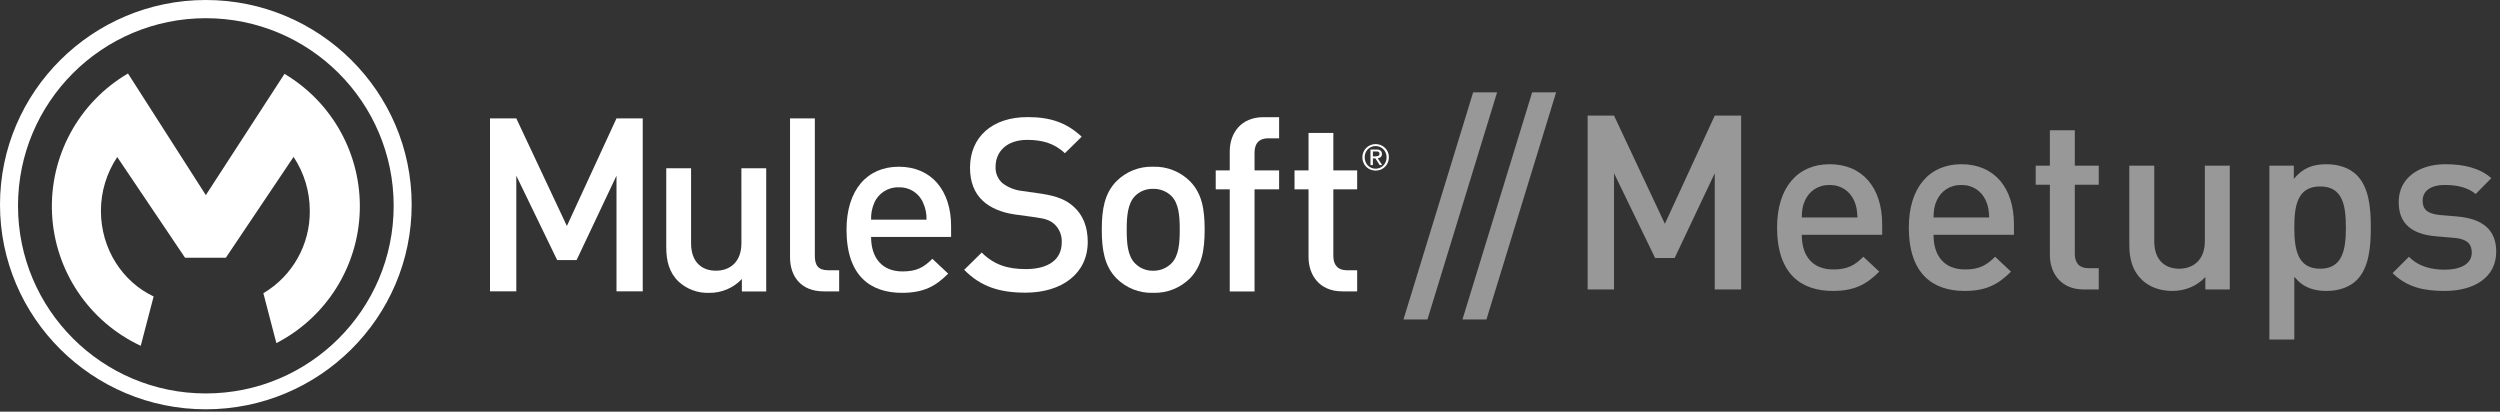 <?xml version="1.0" encoding="UTF-8"?>
<svg width="249px" height="41px" viewBox="0 0 249 41" version="1.1" xmlns="http://www.w3.org/2000/svg" xmlns:xlink="http://www.w3.org/1999/xlink">
    <rect x="0" y="0" width="249" height="41" fill="#333333" stroke="none"/>
    <!-- Generator: Sketch 42 (36781) - http://www.bohemiancoding.com/sketch -->
    <title>LOGO</title>
    <desc>Created with Sketch.</desc>
    <defs></defs>
    <g id="Symbols" stroke="none" stroke-width="1" fill="none" fill-rule="evenodd">
        <g id="Header-" transform="translate(-151, -18)">
            <g id="LOGO">
                <g transform="translate(151, 18)">
                    <path d="M173.418,28.831 L173.418,11.516 L170.789,11.516 L165.822,22.289 L160.758,11.516 L158.129,11.516 L158.129,28.831 L160.758,28.831 L160.758,17.256 L164.848,25.694 L166.796,25.694 L170.789,17.256 L170.789,28.831 L173.418,28.831 Z M187.466,23.384 L179.456,23.384 C179.456,25.524 180.551,26.837 182.596,26.837 C183.984,26.837 184.715,26.448 185.591,25.572 L187.174,27.056 C185.908,28.32 184.715,28.977 182.548,28.977 C179.456,28.977 176.997,27.348 176.997,22.654 C176.997,18.642 179.066,16.356 182.231,16.356 C185.542,16.356 187.466,18.739 187.466,22.338 L187.466,23.384 Z M185.007,21.657 C184.958,20.903 184.909,20.514 184.666,19.979 C184.252,19.055 183.4,18.423 182.231,18.423 C181.038,18.423 180.186,19.055 179.772,19.979 C179.529,20.514 179.48,20.903 179.456,21.657 L185.007,21.657 Z M200.588,23.384 L192.578,23.384 C192.578,25.524 193.674,26.837 195.719,26.837 C197.107,26.837 197.837,26.448 198.714,25.572 L200.296,27.056 C199.03,28.32 197.837,28.977 195.67,28.977 C192.578,28.977 190.119,27.348 190.119,22.654 C190.119,18.642 192.189,16.356 195.354,16.356 C198.665,16.356 200.588,18.739 200.588,22.338 L200.588,23.384 Z M198.129,21.657 C198.081,20.903 198.032,20.514 197.789,19.979 C197.375,19.055 196.523,18.423 195.354,18.423 C194.161,18.423 193.309,19.055 192.895,19.979 C192.651,20.514 192.603,20.903 192.578,21.657 L198.129,21.657 Z M209.036,28.831 L209.036,26.715 L208.014,26.715 C207.089,26.715 206.651,26.18 206.651,25.281 L206.651,18.399 L209.036,18.399 L209.036,16.502 L206.651,16.502 L206.651,12.976 L204.167,12.976 L204.167,16.502 L202.755,16.502 L202.755,18.399 L204.167,18.399 L204.167,25.402 C204.167,27.177 205.238,28.831 207.551,28.831 L209.036,28.831 Z M222.086,28.831 L222.086,16.502 L219.603,16.502 L219.603,24.016 C219.603,25.913 218.434,26.764 217.046,26.764 C215.659,26.764 214.563,25.937 214.563,24.016 L214.563,16.502 L212.08,16.502 L212.08,24.381 C212.08,25.767 212.372,26.934 213.321,27.858 C214.052,28.564 215.099,28.977 216.365,28.977 C217.606,28.977 218.799,28.515 219.651,27.591 L219.651,28.831 L222.086,28.831 Z M236.134,22.654 C236.134,24.673 235.939,26.667 234.746,27.883 C234.064,28.564 233.017,28.977 231.751,28.977 C230.437,28.977 229.414,28.661 228.513,27.567 L228.513,33.816 L226.03,33.816 L226.03,16.502 L228.465,16.502 L228.465,17.815 C229.39,16.696 230.412,16.356 231.727,16.356 C232.993,16.356 234.064,16.769 234.746,17.45 C235.939,18.666 236.134,20.636 236.134,22.654 Z M233.65,22.654 C233.65,20.466 233.334,18.569 231.094,18.569 C228.83,18.569 228.513,20.466 228.513,22.654 C228.513,24.843 228.83,26.764 231.094,26.764 C233.334,26.764 233.65,24.843 233.65,22.654 Z M248.623,25.062 C248.623,22.897 247.284,21.779 244.728,21.56 L242.999,21.414 C241.782,21.292 241.295,20.855 241.295,20.004 C241.295,19.055 242.026,18.423 243.535,18.423 C244.704,18.423 245.799,18.666 246.578,19.323 L248.136,17.742 C246.992,16.745 245.434,16.356 243.559,16.356 C240.979,16.356 238.909,17.693 238.909,20.125 C238.909,22.289 240.224,23.311 242.561,23.53 L244.533,23.7 C245.726,23.822 246.189,24.308 246.189,25.159 C246.189,26.326 245.02,26.861 243.486,26.861 C242.269,26.861 240.93,26.594 239.932,25.572 L238.301,27.202 C239.761,28.637 241.466,28.977 243.486,28.977 C246.432,28.977 248.623,27.639 248.623,25.062 Z" id="Meetups" fill="#989899"></path>
                    <path d="M20.501,0 C9.195,0 0,9.146 0,20.383 C0,31.62 9.195,40.766 20.501,40.766 C31.807,40.766 41.002,31.623 41.002,20.383 C41.002,9.143 31.804,0 20.501,0 Z M20.501,39.187 C10.169,39.187 1.793,30.821 1.793,20.5 C1.793,10.179 10.169,1.813 20.501,1.813 C30.834,1.813 39.21,10.179 39.21,20.5 C39.21,30.819 30.835,39.186 20.504,39.187 L20.501,39.187 Z" id="Shape" fill="#FFFFFF" fill-rule="nonzero"></path>
                    <path d="M15.302,29.528 C12.214,28.072 10.052,24.806 10.052,21.005 C10.051,19.096 10.617,17.229 11.677,15.641 L18.429,25.668 L22.495,25.668 L29.238,15.627 C30.298,17.219 30.861,19.09 30.855,21.002 C30.89,24.365 29.128,27.491 26.231,29.205 L27.527,34.172 C32.485,31.616 35.666,26.574 35.834,21.003 C36.002,15.432 33.132,10.208 28.336,7.358 L20.501,19.432 L12.747,7.319 C7.828,10.203 4.916,15.573 5.182,21.264 C5.449,26.955 8.851,32.029 14.017,34.443 L15.302,29.528 Z" id="Shape" fill="#FFFFFF" fill-rule="nonzero"></path>
                    <polygon id="Shape" fill="#FFFFFF" fill-rule="nonzero" points="56.461 22.508 51.423 11.79 48.804 11.79 48.804 29.018 51.423 29.018 51.423 17.499 55.492 25.9 57.43 25.9 61.403 17.499 61.403 29.018 64.017 29.018 64.017 11.79 61.403 11.79"></polygon>
                    <path d="M73.846,24.229 C73.846,26.117 72.681,26.962 71.302,26.962 C69.922,26.962 68.831,26.126 68.831,24.229 L68.831,16.757 L66.359,16.757 L66.359,24.592 C66.359,25.986 66.639,27.133 67.594,28.053 C68.418,28.806 69.504,29.206 70.62,29.169 C71.856,29.189 73.044,28.688 73.89,27.788 L73.89,29.029 L76.314,29.029 L76.314,16.757 L73.843,16.757 L73.846,24.229 Z" id="Shape" fill="#FFFFFF" fill-rule="nonzero"></path>
                    <path d="M81.159,25.487 L81.159,11.79 L78.687,11.79 L78.687,25.632 C78.687,27.448 79.704,29.021 82.055,29.021 L83.58,29.021 L83.58,26.918 L82.491,26.918 C81.497,26.915 81.159,26.43 81.159,25.487 Z" id="Shape" fill="#FFFFFF" fill-rule="nonzero"></path>
                    <path d="M89.522,16.606 C86.372,16.606 84.314,18.907 84.314,22.874 C84.314,27.543 86.76,29.166 89.837,29.166 C91.993,29.166 93.188,28.51 94.439,27.255 L92.864,25.777 C91.993,26.65 91.267,27.035 89.885,27.035 C87.874,27.035 86.76,25.704 86.76,23.599 L94.729,23.599 L94.729,22.511 C94.729,19.025 92.817,16.606 89.522,16.606 Z M86.76,21.878 C86.74,21.304 86.848,20.732 87.076,20.204 C87.494,19.234 88.465,18.62 89.522,18.656 C90.573,18.619 91.538,19.235 91.945,20.204 C92.183,20.73 92.298,21.302 92.283,21.878 L86.76,21.878 Z" id="Shape" fill="#FFFFFF" fill-rule="nonzero"></path>
                    <path d="M106.926,20.573 C106.2,19.92 105.304,19.532 103.704,19.29 L101.749,19.011 C101.042,18.929 100.371,18.653 99.811,18.213 C99.37,17.802 99.132,17.219 99.158,16.618 C99.158,15.092 100.275,13.932 102.308,13.932 C103.76,13.932 104.997,14.247 106.061,15.262 L107.736,13.616 C106.259,12.239 104.664,11.664 102.383,11.664 C98.787,11.645 96.614,13.689 96.614,16.701 C96.614,18.096 97.027,19.192 97.876,19.992 C98.625,20.692 99.739,21.178 101.143,21.37 L103.179,21.649 C104.198,21.791 104.634,21.964 105.069,22.374 C105.544,22.845 105.791,23.498 105.748,24.165 C105.748,25.838 104.438,26.801 102.188,26.801 C100.417,26.801 99.038,26.413 97.779,25.155 L96.033,26.873 C97.681,28.547 99.546,29.149 102.137,29.149 C105.748,29.149 108.339,27.261 108.339,24.092 C108.342,22.631 107.87,21.398 106.926,20.573 Z" id="Shape" fill="#FFFFFF" fill-rule="nonzero"></path>
                    <path d="M114.848,16.606 C113.48,16.56 112.154,17.085 111.19,18.057 C110.017,19.267 109.738,20.818 109.738,22.874 C109.738,24.929 110.017,26.499 111.19,27.713 C112.153,28.685 113.479,29.212 114.848,29.166 C116.224,29.212 117.558,28.686 118.531,27.713 C119.693,26.505 119.983,24.954 119.983,22.874 C119.983,20.793 119.704,19.267 118.531,18.06 C117.558,17.086 116.224,16.56 114.848,16.606 L114.848,16.606 Z M116.666,26.24 C116.183,26.717 115.527,26.979 114.848,26.965 C114.177,26.978 113.531,26.716 113.058,26.24 C112.304,25.49 112.22,24.207 112.22,22.876 C112.22,21.546 112.315,20.263 113.058,19.513 C113.533,19.044 114.18,18.79 114.848,18.81 C115.524,18.79 116.179,19.044 116.666,19.513 C117.417,20.263 117.503,21.546 117.503,22.876 C117.503,24.207 117.417,25.487 116.666,26.24 Z" id="Shape" fill="#FFFFFF" fill-rule="nonzero"></path>
                    <path d="M122.482,15.084 L122.482,16.969 L121.086,16.969 L121.086,18.857 L122.482,18.857 L122.482,29.029 L124.953,29.029 L124.953,18.857 L127.399,18.857 L127.399,16.969 L124.953,16.969 L124.953,15.203 C124.953,14.308 125.386,13.775 126.308,13.775 L127.399,13.775 L127.399,11.67 L125.847,11.67 C123.546,11.67 122.482,13.318 122.482,15.084 Z" id="Shape" fill="#FFFFFF" fill-rule="nonzero"></path>
                    <path d="M132.8,13.243 L130.331,13.243 L130.331,16.969 L128.935,16.969 L128.935,18.857 L130.331,18.857 L130.331,25.607 C130.331,27.375 131.395,29.021 133.696,29.021 L135.173,29.021 L135.173,26.918 L134.157,26.918 C133.238,26.918 132.8,26.385 132.8,25.49 L132.8,18.857 L135.173,18.857 L135.173,16.969 L132.8,16.969 L132.8,13.243 Z" id="Shape" fill="#FFFFFF" fill-rule="nonzero"></path>
                    <path d="M138.236,15.145 C138.1,14.83 137.845,14.58 137.527,14.45 C137.198,14.316 136.829,14.316 136.5,14.45 C136.342,14.516 136.198,14.61 136.075,14.729 C135.956,14.849 135.861,14.992 135.796,15.148 C135.725,15.311 135.688,15.488 135.69,15.666 C135.688,15.848 135.724,16.027 135.796,16.194 C135.861,16.351 135.956,16.494 136.075,16.615 C136.197,16.735 136.341,16.829 136.5,16.894 C136.83,17.024 137.197,17.024 137.527,16.894 C137.685,16.829 137.828,16.735 137.949,16.615 C138.068,16.493 138.162,16.35 138.228,16.194 C138.3,16.027 138.336,15.848 138.334,15.666 C138.339,15.488 138.305,15.31 138.236,15.145 L138.236,15.145 Z M138.019,16.116 C137.966,16.249 137.888,16.371 137.79,16.475 C137.691,16.577 137.574,16.659 137.443,16.715 C137.309,16.773 137.163,16.803 137.016,16.802 C136.722,16.805 136.44,16.688 136.234,16.478 C136.136,16.374 136.058,16.252 136.005,16.118 C135.949,15.974 135.92,15.821 135.922,15.666 C135.921,15.516 135.949,15.366 136.005,15.226 C136.169,14.813 136.571,14.543 137.016,14.548 C137.163,14.547 137.309,14.576 137.443,14.634 C137.706,14.747 137.913,14.96 138.019,15.226 C138.075,15.366 138.103,15.516 138.102,15.666 C138.104,15.82 138.075,15.973 138.019,16.116 L138.019,16.116 Z" id="Shape" fill="#FFFFFF" fill-rule="nonzero"></path>
                    <path d="M137.522,15.641 C137.606,15.562 137.649,15.449 137.639,15.335 C137.648,15.209 137.599,15.086 137.505,15.003 C137.385,14.921 137.242,14.883 137.097,14.894 L136.5,14.894 L136.5,16.439 L136.74,16.439 L136.74,15.778 L136.994,15.778 L137.416,16.442 L137.661,16.442 L137.22,15.759 C137.33,15.752 137.436,15.711 137.522,15.641 L137.522,15.641 Z M136.991,15.58 L136.74,15.58 L136.74,15.084 L137.058,15.084 C137.099,15.081 137.14,15.081 137.181,15.084 C137.219,15.089 137.256,15.1 137.29,15.117 C137.321,15.133 137.348,15.157 137.368,15.187 C137.39,15.224 137.401,15.266 137.399,15.309 C137.401,15.359 137.39,15.408 137.365,15.452 C137.343,15.485 137.312,15.511 137.276,15.527 C137.235,15.544 137.192,15.555 137.147,15.558 L136.991,15.58 Z" id="Shape" fill="#FFFFFF" fill-rule="nonzero"></path>
                    <polygon id="Shape" fill="#989899" fill-rule="nonzero" points="142.174 31.818 139.786 31.818 146.725 9.199 149.11 9.199"></polygon>
                    <polygon id="Shape" fill="#989899" fill-rule="nonzero" points="148.049 31.818 145.661 31.818 152.603 9.199 154.99 9.199"></polygon>
                </g>
            </g>
        </g>
    </g>
</svg>